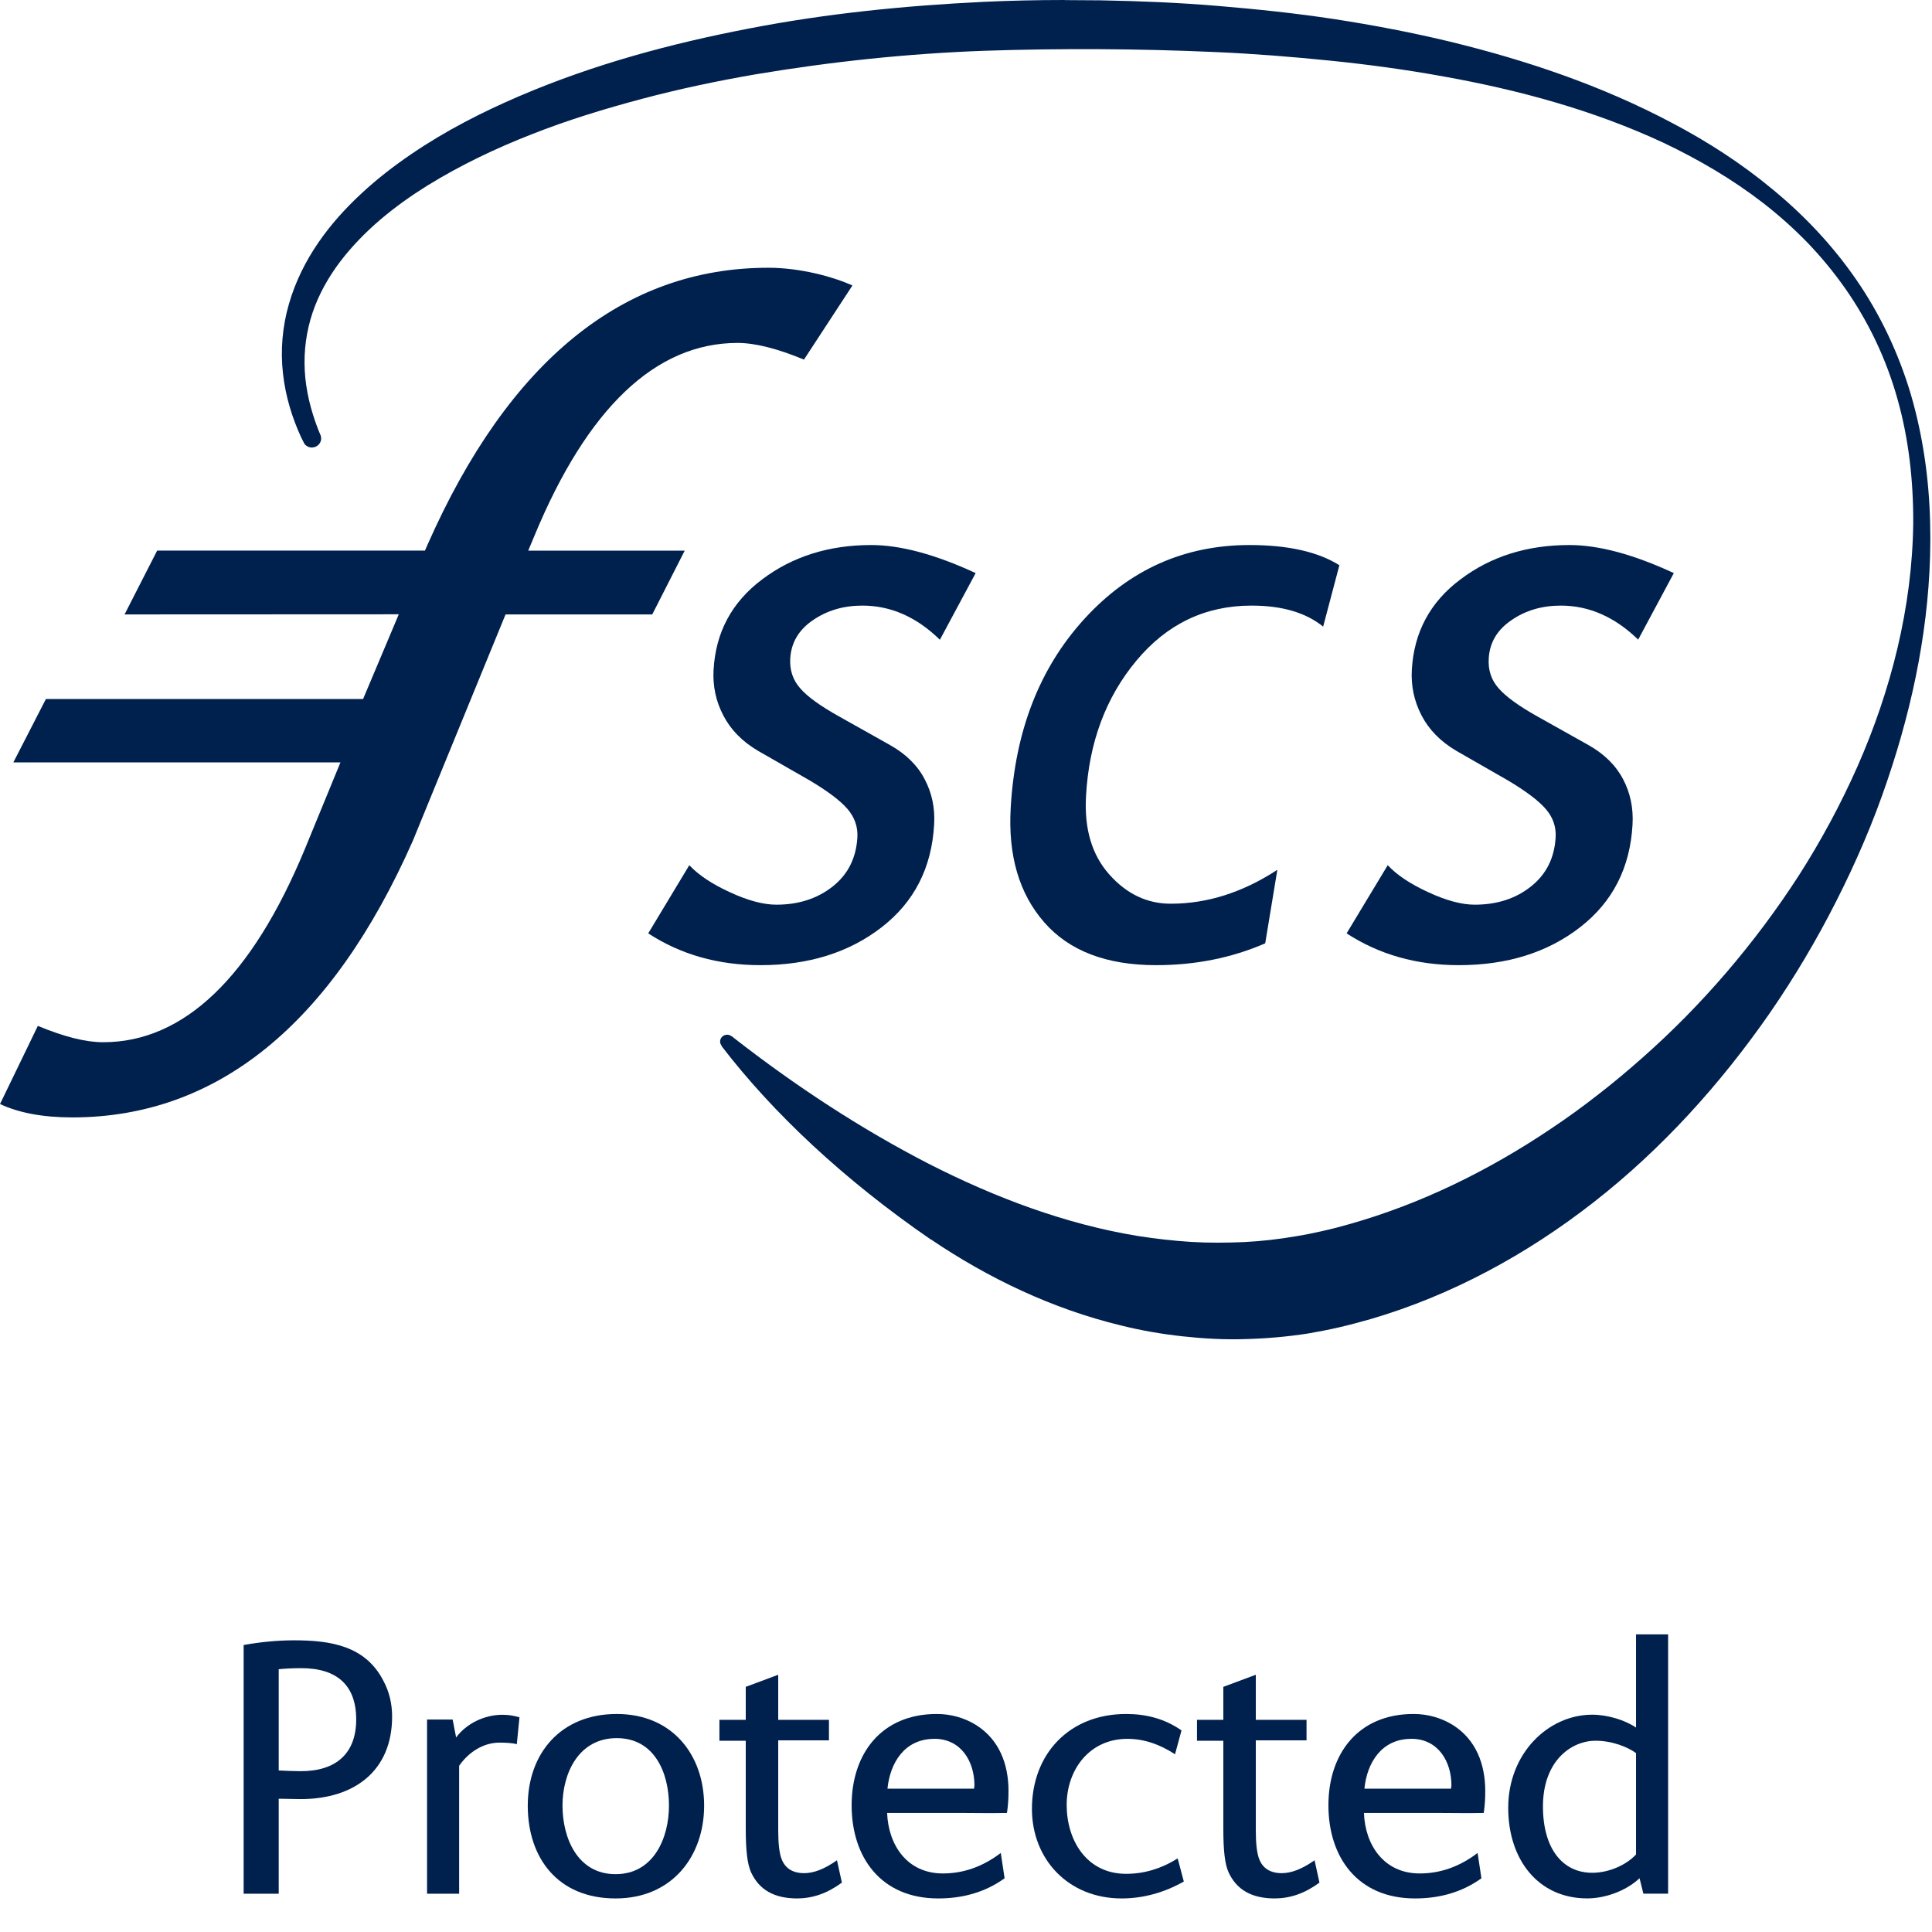 <svg width="46" height="46" viewBox="0 0 46 46" fill="none" xmlns="http://www.w3.org/2000/svg">
<g clip-path="url(#clip0_200_3220)">
<path d="M0 26.286C0.45 26.498 1.027 26.605 1.72 26.605C5.169 26.605 7.897 24.389 9.829 20.02L12.037 14.629H15.53L16.303 13.11H12.577L12.719 12.77C13.982 9.715 15.612 8.165 17.561 8.165C17.977 8.165 18.509 8.299 19.142 8.562L20.296 6.797C19.823 6.584 19.041 6.375 18.295 6.375C14.844 6.375 12.116 8.591 10.182 12.963L10.118 13.109H3.742L2.966 14.629L9.495 14.626L8.645 16.643H1.093L0.318 18.152H8.106L7.261 20.209C5.996 23.265 4.379 24.815 2.456 24.815C2.043 24.815 1.533 24.688 0.901 24.426L0.002 26.283L0 26.286Z" fill="#00204E"/>
<path d="M39.005 15.23C38.449 14.689 37.834 14.419 37.162 14.419C36.714 14.419 36.322 14.534 35.985 14.767C35.646 14.997 35.466 15.303 35.446 15.681C35.429 15.957 35.508 16.194 35.684 16.391C35.859 16.591 36.165 16.811 36.603 17.057L37.821 17.74C38.196 17.951 38.471 18.222 38.644 18.551C38.818 18.88 38.892 19.241 38.87 19.631C38.813 20.663 38.395 21.478 37.619 22.079C36.844 22.68 35.879 22.98 34.734 22.98C33.725 22.98 32.834 22.726 32.062 22.223L33.041 20.6C33.26 20.834 33.582 21.049 34.008 21.244C34.434 21.441 34.801 21.54 35.112 21.54C35.645 21.54 36.093 21.394 36.453 21.105C36.815 20.817 37.011 20.429 37.039 19.936C37.053 19.683 36.975 19.459 36.803 19.261C36.632 19.063 36.33 18.835 35.897 18.578L34.673 17.876C34.297 17.654 34.021 17.372 33.846 17.033C33.671 16.696 33.593 16.333 33.615 15.948C33.666 15.053 34.05 14.335 34.774 13.794C35.495 13.249 36.362 12.977 37.368 12.977C38.065 12.977 38.894 13.2 39.853 13.645L39.003 15.231L39.005 15.23Z" fill="#00204E"/>
<path d="M31.503 14.919C31.09 14.585 30.523 14.419 29.799 14.419C28.697 14.419 27.784 14.857 27.057 15.73C26.328 16.605 25.928 17.678 25.858 18.951C25.812 19.732 25.997 20.355 26.412 20.821C26.826 21.287 27.314 21.517 27.875 21.517C28.743 21.517 29.59 21.248 30.413 20.71L30.124 22.46C29.324 22.808 28.458 22.98 27.527 22.98C26.344 22.98 25.455 22.64 24.861 21.958C24.266 21.277 24 20.371 24.064 19.244C24.167 17.406 24.751 15.904 25.821 14.733C26.89 13.563 28.199 12.977 29.752 12.977C30.669 12.977 31.383 13.139 31.89 13.458L31.503 14.921V14.919Z" fill="#00204E"/>
<path d="M22.376 15.23C21.822 14.689 21.207 14.419 20.533 14.419C20.085 14.419 19.693 14.534 19.354 14.767C19.016 14.997 18.837 15.303 18.815 15.681C18.8 15.957 18.879 16.194 19.055 16.391C19.228 16.591 19.536 16.811 19.976 17.057L21.192 17.74C21.567 17.951 21.844 18.222 22.015 18.551C22.189 18.88 22.265 19.241 22.241 19.631C22.184 20.663 21.766 21.478 20.99 22.079C20.213 22.68 19.252 22.98 18.105 22.98C17.096 22.98 16.205 22.726 15.434 22.223L16.412 20.6C16.631 20.834 16.954 21.049 17.379 21.244C17.805 21.441 18.174 21.54 18.485 21.54C19.016 21.54 19.464 21.394 19.828 21.105C20.191 20.817 20.385 20.429 20.414 19.936C20.427 19.683 20.348 19.459 20.178 19.261C20.008 19.063 19.705 18.835 19.272 18.578L18.047 17.876C17.67 17.654 17.396 17.372 17.221 17.033C17.045 16.696 16.968 16.333 16.99 15.948C17.04 15.053 17.426 14.335 18.148 13.794C18.871 13.249 19.737 12.977 20.744 12.977C21.441 12.977 22.268 13.2 23.23 13.645L22.379 15.231L22.376 15.23Z" fill="#00204E"/>
<path d="M25.354 0C24.711 0 24.067 0.014 23.422 0.044C21.556 0.134 19.689 0.319 17.838 0.678C15.988 1.034 14.148 1.526 12.374 2.285C11.488 2.665 10.618 3.107 9.796 3.667C9.385 3.947 8.986 4.253 8.612 4.601C8.238 4.947 7.884 5.333 7.583 5.772C7.281 6.21 7.032 6.705 6.879 7.239C6.724 7.771 6.675 8.343 6.737 8.887C6.796 9.433 6.956 9.948 7.173 10.419C7.197 10.47 7.224 10.519 7.249 10.568C7.29 10.621 7.354 10.655 7.424 10.655C7.547 10.655 7.647 10.558 7.647 10.44C7.647 10.409 7.64 10.382 7.63 10.355C7.61 10.307 7.586 10.257 7.568 10.207C7.397 9.761 7.281 9.294 7.256 8.821C7.231 8.349 7.295 7.881 7.443 7.442C7.591 7.003 7.822 6.595 8.101 6.227C8.664 5.489 9.4 4.901 10.181 4.415C10.968 3.93 11.805 3.531 12.662 3.196C13.519 2.858 14.4 2.589 15.288 2.353C16.175 2.117 17.075 1.928 17.977 1.772C19.786 1.468 21.61 1.275 23.438 1.209C25.263 1.148 27.102 1.158 28.928 1.239C29.843 1.278 30.754 1.351 31.661 1.443C32.569 1.534 33.475 1.658 34.373 1.821C36.168 2.143 37.945 2.624 39.612 3.402C40.443 3.797 41.244 4.265 41.982 4.835C42.349 5.121 42.701 5.433 43.03 5.772C43.358 6.113 43.661 6.479 43.936 6.871C44.485 7.656 44.911 8.546 45.177 9.497C45.446 10.445 45.558 11.453 45.553 12.452C45.531 14.461 45.02 16.448 44.224 18.253C43.823 19.157 43.355 20.023 42.831 20.842C42.304 21.659 41.724 22.432 41.103 23.156C40.481 23.88 39.818 24.555 39.119 25.172C38.77 25.482 38.415 25.78 38.05 26.062C37.687 26.346 37.315 26.616 36.936 26.869C35.426 27.886 33.809 28.671 32.135 29.144L31.825 29.229C31.735 29.252 31.591 29.288 31.506 29.306C31.299 29.354 31.092 29.396 30.883 29.43C30.467 29.503 30.046 29.552 29.625 29.573C29.203 29.591 28.78 29.595 28.355 29.569C27.931 29.542 27.506 29.493 27.084 29.427C25.39 29.149 23.715 28.528 22.102 27.704C20.502 26.879 18.954 25.868 17.457 24.7L17.442 24.685H17.44C17.44 24.685 17.425 24.675 17.417 24.67C17.417 24.672 17.418 24.673 17.42 24.675C17.391 24.651 17.354 24.636 17.314 24.636C17.221 24.636 17.145 24.709 17.145 24.799C17.145 24.838 17.161 24.872 17.184 24.9L17.179 24.905C18.404 26.504 20.105 28.098 22.169 29.517L22.159 29.506C23.535 30.437 25.056 31.163 26.688 31.558C27.168 31.678 27.658 31.763 28.155 31.817C28.65 31.871 29.15 31.9 29.652 31.883C30.154 31.87 30.658 31.826 31.156 31.748C31.405 31.705 31.655 31.656 31.901 31.599C32.042 31.565 32.125 31.546 32.261 31.509L32.626 31.409C34.55 30.848 36.355 29.869 37.957 28.615C39.562 27.36 40.956 25.821 42.134 24.126C42.721 23.276 43.252 22.383 43.72 21.457C44.19 20.532 44.603 19.574 44.936 18.585C45.561 16.75 45.955 14.81 45.96 12.867V12.794C45.96 12.677 45.958 12.56 45.955 12.443C45.931 11.402 45.783 10.37 45.494 9.382C45.2 8.397 44.759 7.471 44.192 6.652C43.626 5.832 42.945 5.116 42.199 4.504C41.457 3.887 40.648 3.367 39.809 2.926C38.132 2.036 36.34 1.434 34.525 0.992C33.615 0.773 32.697 0.598 31.776 0.456C30.855 0.315 29.927 0.219 28.999 0.141C28.071 0.063 27.139 0.025 26.21 0.008C25.959 0.005 25.709 0.003 25.459 0.003H25.346L25.354 0Z" fill="#00204E"/>
</g>
<g clip-path="url(#clip1_200_3220)">
<path d="M7.155 42.836C6.983 42.836 6.81 42.827 6.636 42.827V45.088H5.801V39.167C6.174 39.099 6.6 39.055 7.001 39.055C7.873 39.055 8.7 39.186 9.127 40.016C9.273 40.287 9.336 40.575 9.336 40.871C9.336 42.164 8.437 42.836 7.155 42.836ZM7.172 39.718C6.99 39.718 6.81 39.726 6.636 39.743V42.154C6.81 42.162 6.99 42.171 7.164 42.171C7.999 42.171 8.481 41.752 8.481 40.94C8.481 40.129 8.027 39.718 7.172 39.718Z" fill="#00204E"/>
<path d="M12.303 41.527C12.203 41.5 12.04 41.491 11.895 41.491C11.496 41.491 11.151 41.727 10.932 42.042V45.089H10.168V40.941H10.777L10.86 41.368C11.105 41.037 11.533 40.828 11.96 40.828C12.097 40.828 12.223 40.845 12.368 40.889L12.305 41.527H12.303Z" fill="#00204E"/>
<path d="M14.656 45.201C13.285 45.201 12.566 44.241 12.566 42.992C12.566 41.743 13.356 40.809 14.684 40.809C16.012 40.809 16.765 41.787 16.765 42.992C16.765 44.197 16.001 45.201 14.658 45.201H14.656ZM14.684 41.384C13.775 41.384 13.393 42.223 13.393 42.99C13.393 43.758 13.747 44.623 14.656 44.623C15.565 44.623 15.928 43.76 15.928 42.99C15.928 42.221 15.591 41.384 14.684 41.384Z" fill="#00204E"/>
<path d="M18.984 45.201C18.43 45.201 18.075 44.993 17.884 44.582C17.793 44.382 17.756 44.058 17.756 43.535V41.447H17.129V40.949H17.756V40.163L18.529 39.875V40.949H19.737V41.437H18.529V43.577C18.529 43.892 18.555 44.127 18.611 44.267C18.693 44.476 18.865 44.599 19.147 44.599C19.375 44.599 19.628 44.503 19.928 44.292L20.045 44.824C19.7 45.077 19.355 45.2 18.982 45.2L18.984 45.201Z" fill="#00204E"/>
<path d="M23.973 43.165C23.591 43.174 23.229 43.165 22.875 43.165H21.122C21.15 43.925 21.595 44.606 22.448 44.606C22.947 44.606 23.402 44.441 23.828 44.118L23.919 44.721C23.446 45.061 22.91 45.201 22.339 45.201C20.968 45.201 20.277 44.214 20.277 42.984C20.277 41.753 20.987 40.809 22.304 40.809C22.649 40.809 22.968 40.904 23.239 41.071C23.793 41.42 24.012 42.005 24.012 42.644C24.012 42.81 24.003 42.984 23.975 43.167L23.973 43.165ZM22.248 41.401C21.538 41.401 21.193 41.968 21.13 42.588H23.192C23.192 42.561 23.201 42.536 23.201 42.509C23.201 41.941 22.884 41.4 22.246 41.4L22.248 41.401Z" fill="#00204E"/>
<path d="M26.706 45.201C25.434 45.201 24.57 44.266 24.57 43.069C24.57 41.768 25.451 40.809 26.814 40.809C27.287 40.809 27.732 40.921 28.131 41.201L27.977 41.768C27.613 41.532 27.242 41.401 26.842 41.401C25.933 41.401 25.397 42.144 25.397 42.974C25.397 43.803 25.86 44.615 26.814 44.615C27.242 44.615 27.65 44.492 28.04 44.248L28.186 44.798C27.723 45.061 27.222 45.201 26.704 45.201H26.706Z" fill="#00204E"/>
<path d="M30.353 45.201C29.8 45.201 29.444 44.993 29.253 44.582C29.162 44.382 29.127 44.058 29.127 43.535V41.447H28.5V40.949H29.127V40.163L29.9 39.875V40.949H31.108V41.437H29.9V43.577C29.9 43.892 29.926 44.127 29.982 44.267C30.064 44.476 30.236 44.599 30.518 44.599C30.746 44.599 31 44.503 31.299 44.292L31.416 44.824C31.071 45.077 30.726 45.2 30.353 45.2V45.201Z" fill="#00204E"/>
<path d="M35.328 43.165C34.947 43.174 34.584 43.165 34.228 43.165H32.475C32.501 43.925 32.948 44.606 33.801 44.606C34.3 44.606 34.756 44.441 35.181 44.118L35.272 44.721C34.799 45.061 34.263 45.201 33.691 45.201C32.319 45.201 31.629 44.214 31.629 42.984C31.629 41.753 32.338 40.809 33.656 40.809C34.001 40.809 34.319 40.904 34.591 41.071C35.144 41.42 35.363 42.005 35.363 42.644C35.363 42.81 35.355 42.984 35.327 43.167L35.328 43.165ZM33.603 41.401C32.894 41.401 32.548 41.968 32.486 42.588H34.549C34.549 42.561 34.558 42.536 34.558 42.509C34.558 41.941 34.241 41.4 33.603 41.4V41.401Z" fill="#00204E"/>
<path d="M39.128 45.087L39.037 44.72C38.7 45.035 38.201 45.2 37.791 45.2C36.628 45.2 35.91 44.282 35.91 43.044C35.91 41.734 36.874 40.826 37.909 40.826C38.282 40.826 38.699 40.958 38.953 41.133V38.914H39.717V45.087H39.126H39.128ZM38.955 41.742C38.755 41.594 38.382 41.446 37.991 41.446C37.41 41.446 36.737 41.926 36.737 43.01C36.737 44.023 37.21 44.59 37.909 44.59C38.327 44.59 38.736 44.39 38.953 44.154V41.744L38.955 41.742Z" fill="#00204E"/>
</g>
<defs>
<clipPath id="clip0_200_3220">
<rect width="45.966" height="31.887" fill="white"/>
</clipPath>
<clipPath id="clip1_200_3220">
<rect width="33.917" height="6.288" fill="white" transform="translate(5.801 38.914)"/>
</clipPath>
</defs>
</svg>
